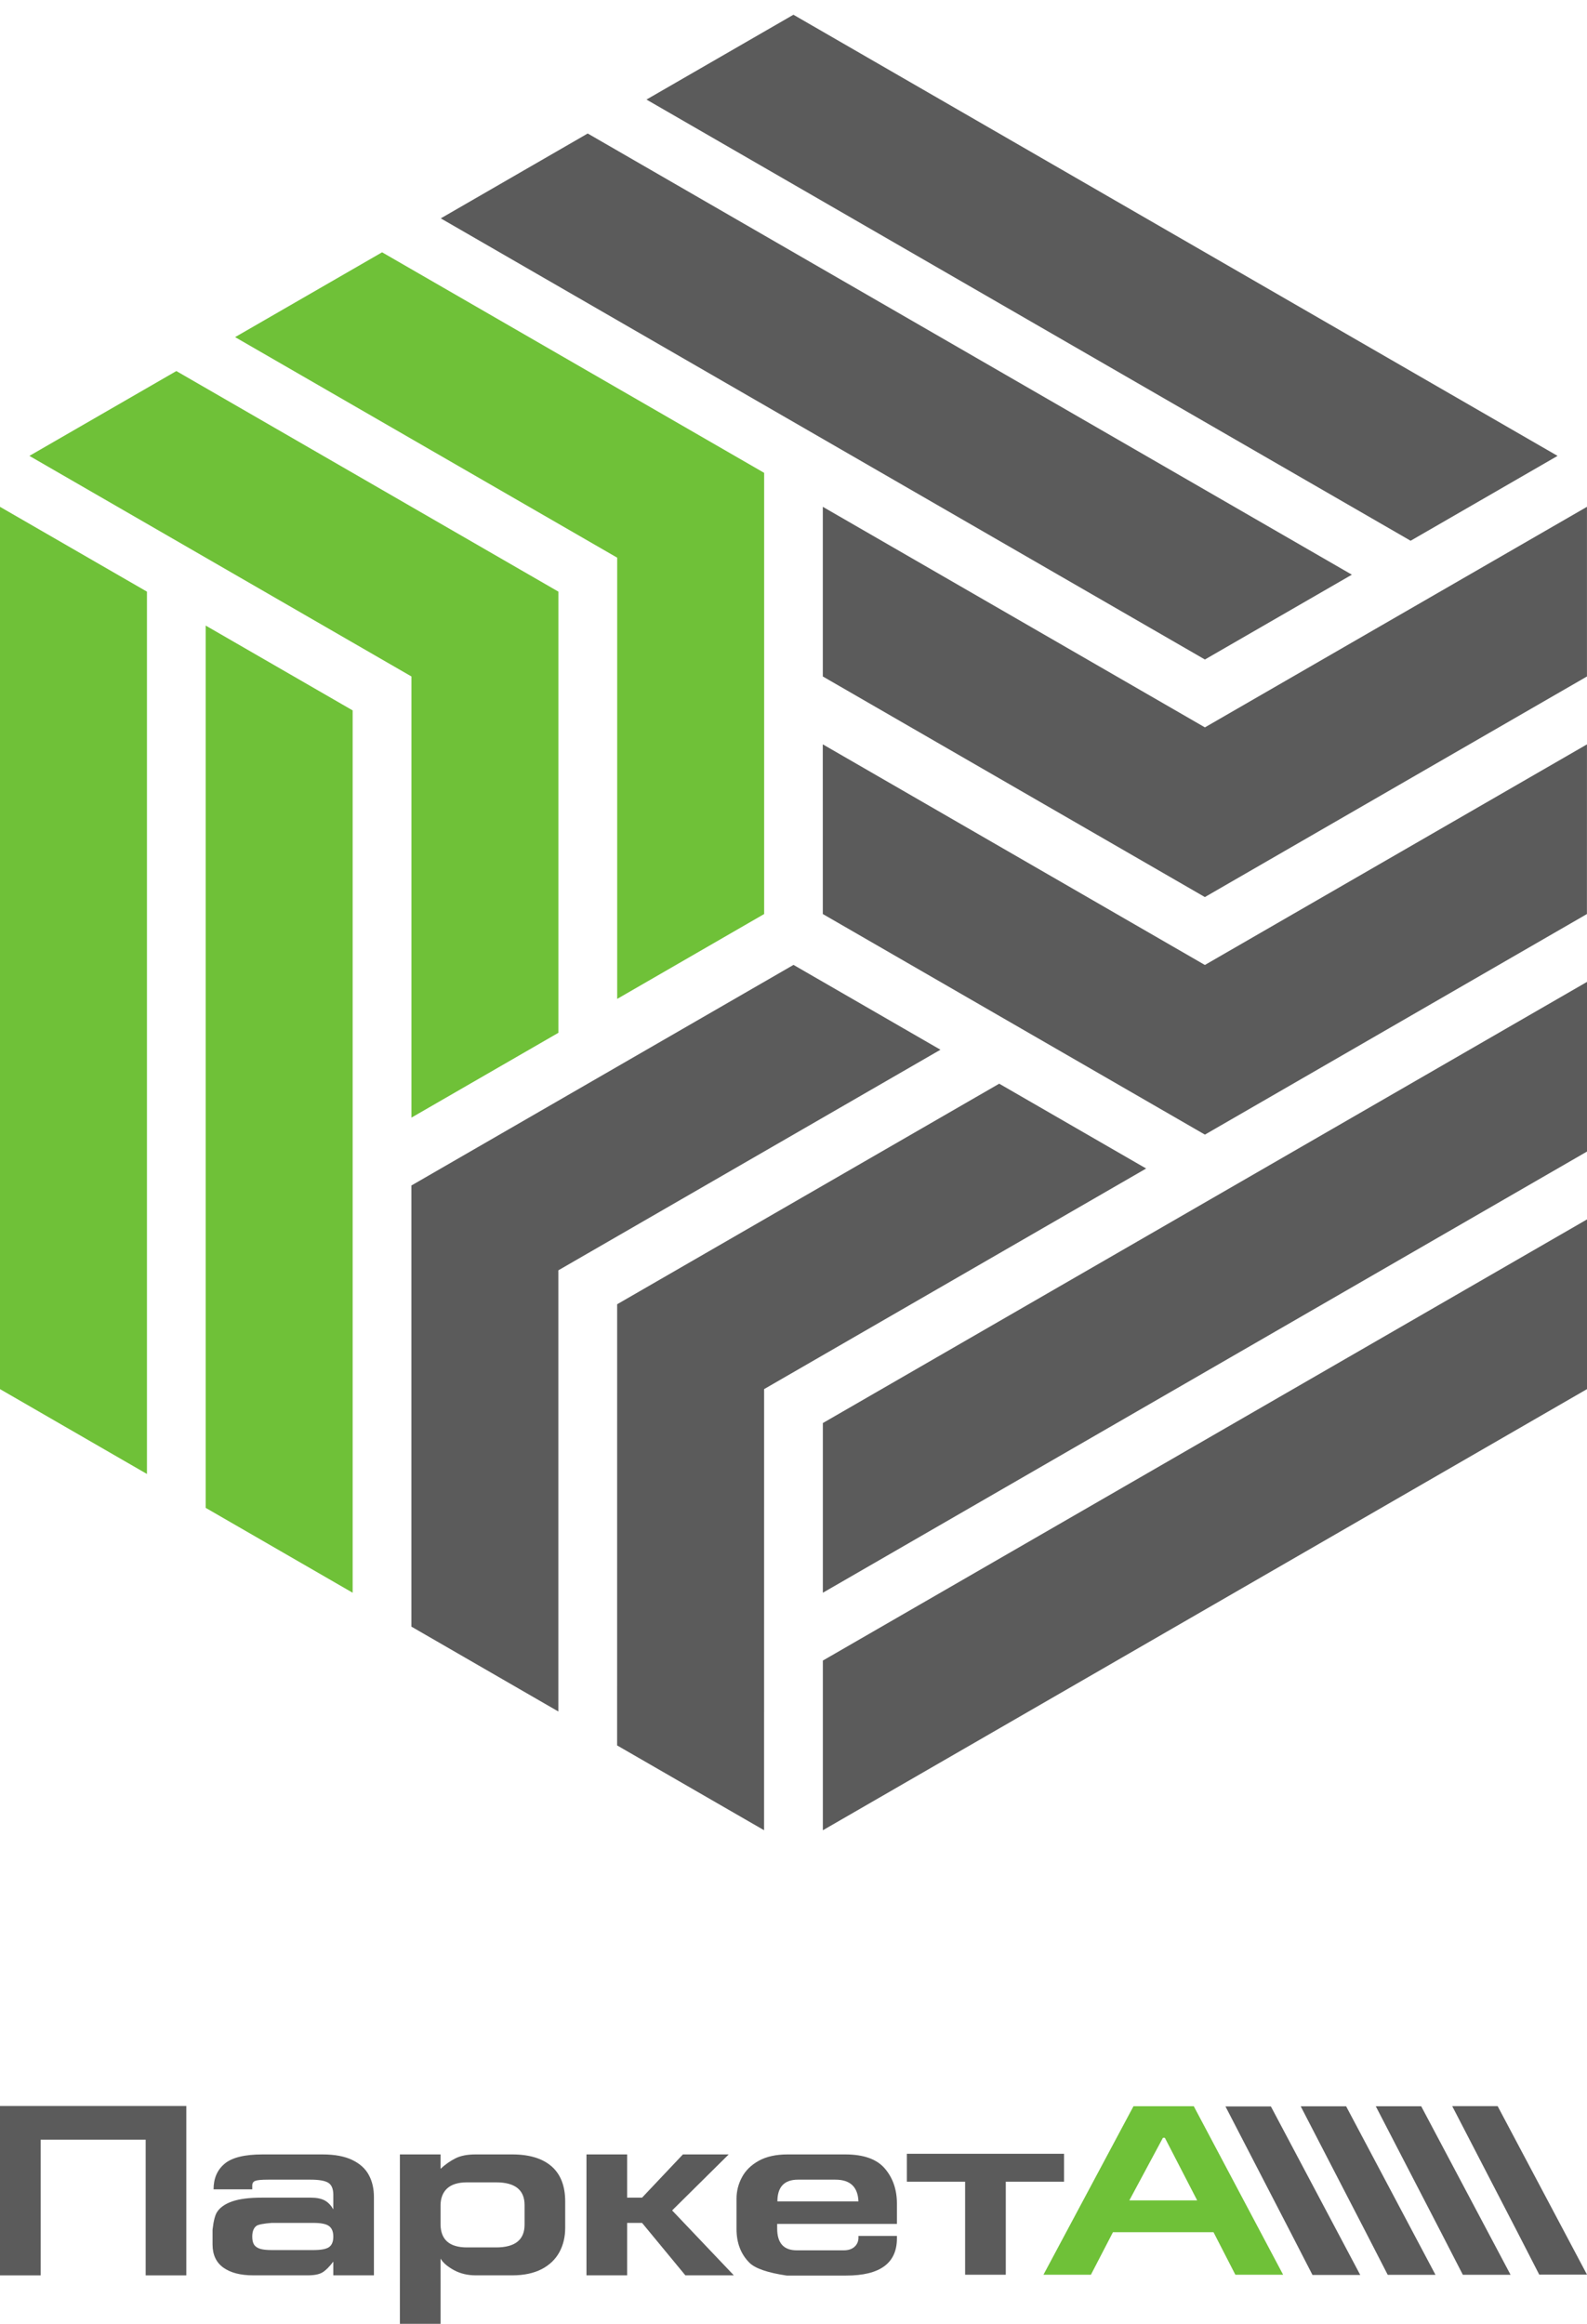 <?xml version="1.0" encoding="UTF-8" standalone="no"?> <svg xmlns="http://www.w3.org/2000/svg" xmlns:xlink="http://www.w3.org/1999/xlink" preserveAspectRatio="xMidYMid meet" viewBox="0 0 420 615" width="420" height="615"> <defs> <path d="M0 134.13L0 367.63L38.89 390.09L38.89 156.58L0 134.13Z" id="d2jcn5J0EA"></path> <path d="M54.44 165.56L54.44 399.06L93.33 421.52L93.33 188.01L54.44 165.56Z" id="esc9VKUlp"></path> <path d="M108.89 179.03L108.89 295.78L147.78 273.33L147.78 156.58L46.67 98.2L7.78 120.65L108.89 179.03Z" id="a2xyRyuO9"></path> <path d="M163.34 147.59L163.34 264.36L202.23 241.9L202.23 125.14L101.12 66.77L62.22 89.22L163.34 147.59Z" id="a5pIy4f1t1"></path> <path d="M412.21 120.65L209.98 3.9L171.09 26.35L373.32 143.11L412.21 120.65Z" id="j2c3OGNvon"></path> <path d="M357.77 152.09L155.54 35.33L116.65 57.79L318.88 174.54L357.77 152.09Z" id="f8WPRlYpR"></path> <path d="M318.88 192.5L217.76 134.13L217.76 179.03L318.87 237.41L419.99 179.03L419.99 134.13L318.88 192.5Z" id="atLDvJs3J"></path> <path d="M318.87 255.38L217.75 196.99L217.76 241.9L318.88 300.28L419.98 241.9L419.99 197L318.87 255.38Z" id="bGBBXHC7e"></path> <path d="M217.77 484.38L420 367.63L420 322.72L217.77 439.47L217.77 484.38Z" id="au9ewTB1u"></path> <path d="M217.77 421.52L420 304.76L420 259.86L217.77 376.61L217.77 421.52Z" id="e5kz1GbJ4H"></path> <path d="M202.22 367.63L303.33 309.25L264.44 286.8L163.33 345.17L163.32 461.93L202.21 484.37L202.22 367.63Z" id="aaIKTtNi2R"></path> <path d="M147.77 336.19L248.89 277.81L210 255.36L108.88 313.74L108.88 430.49L147.77 452.95L147.77 336.19Z" id="a1nx3xkCmI"></path> <path d="M266.18 602.01L266.18 577.39L281.6 577.39L281.6 570L240 570L240 577.39L255.42 577.39L255.42 602.01L266.18 602.01Z" id="fhQtYnI8O"></path> <path d="M198.32 598.82C196.06 596.55 194.92 593.58 194.92 589.92C194.92 589.12 194.92 582.69 194.92 581.89C194.92 579.89 195.4 577.99 196.36 576.21C197.31 574.41 198.8 572.97 200.82 571.84C202.85 570.73 205.38 570.17 208.4 570.17C209.93 570.17 222.16 570.17 223.69 570.17C228.55 570.17 232.05 571.41 234.18 573.91C236.3 576.39 237.37 579.48 237.37 583.18C237.37 583.54 237.37 585.33 237.37 588.56L205.68 588.56C205.68 589.3 205.68 589.71 205.68 589.79C205.68 593.63 207.41 595.55 210.86 595.55C212.11 595.55 222.06 595.55 223.3 595.55C224.45 595.55 225.37 595.26 226.06 594.69C226.75 594.11 227.13 593.35 227.19 592.39C227.19 592.34 227.19 592.13 227.19 591.74L237.37 591.74C237.37 592.13 237.37 592.34 237.37 592.39C237.37 598.95 232.89 602.23 223.95 602.23C222.9 602.23 217.65 602.23 208.21 602.23C203.13 601.48 199.84 600.34 198.32 598.82ZM227.19 582.6C227.03 578.77 225 576.85 221.1 576.85C220.11 576.85 212.18 576.85 211.19 576.85C207.56 576.85 205.74 578.77 205.74 582.6C207.16 582.6 214.27 582.6 227.06 582.6C227.14 582.6 227.18 582.6 227.19 582.6Z" id="a16Ma8eh5d"></path> <path d="M155.21 570.17L165.97 570.17L165.97 581.61L169.92 581.61L180.73 570.17L192.85 570.17L177.88 584.99L194.21 602.17L181.38 602.17L169.92 588.29L165.97 588.29L165.97 602.17L155.21 602.17L155.21 570.17Z" id="biuAk8Ox7"></path> <path d="M138.83 583.57C138.83 579.57 136.31 577.56 131.29 577.56C130.52 577.56 124.36 577.56 123.59 577.56C121.29 577.56 119.55 578.09 118.38 579.13C117.22 580.19 116.62 581.67 116.59 583.57C116.59 584.09 116.59 588.24 116.59 588.76C116.66 592.77 118.99 594.78 123.59 594.78C124.36 594.78 130.52 594.78 131.29 594.78C136.31 594.78 138.83 592.77 138.83 588.76C138.83 587.72 138.83 584.09 138.83 583.57ZM135.57 570.17C140.11 570.17 143.58 571.23 145.99 573.34C148.38 575.45 149.58 578.54 149.58 582.6C149.58 583.3 149.58 588.9 149.58 589.6C149.58 591.98 149.08 594.12 148.05 596.02C147.02 597.92 145.46 599.43 143.35 600.53C141.23 601.62 138.65 602.17 135.57 602.17C134.61 602.17 126.88 602.17 125.91 602.17C123.75 602.17 121.83 601.71 120.15 600.8C118.47 599.89 117.28 598.87 116.59 597.75C116.59 598.9 116.59 604.65 116.59 615L105.83 615L105.83 570.17L116.59 570.17C116.59 572.46 116.59 573.73 116.59 573.98C117.81 572.85 119.12 571.92 120.51 571.22C121.89 570.51 123.68 570.17 125.85 570.17C125.85 570.17 134.6 570.17 135.57 570.17Z" id="a1La95SYRj"></path> <path d="M67.88 589.07C67.14 589.6 66.76 590.55 66.76 591.93C66.76 592.81 66.91 593.5 67.22 594.02C67.54 594.53 68.07 594.9 68.81 595.14C69.57 595.37 70.58 595.48 71.89 595.48C73 595.48 81.85 595.48 82.96 595.48C84.92 595.48 86.3 595.23 87.06 594.71C87.83 594.18 88.21 593.26 88.21 591.93C88.21 590.6 87.82 589.66 87.05 589.11C86.29 588.56 84.91 588.29 82.96 588.29C82.22 588.29 78.53 588.29 71.89 588.29C69.71 588.47 68.38 588.72 67.88 589.07ZM57.43 585.44C58.21 584.21 59.57 583.26 61.47 582.6C63.38 581.94 65.96 581.61 69.22 581.61C70.52 581.61 80.94 581.61 82.25 581.61C83.79 581.61 85.02 581.86 85.94 582.35C86.85 582.85 87.6 583.64 88.21 584.72C88.21 584.32 88.21 581.12 88.21 580.72C88.18 579.19 87.71 578.15 86.81 577.63C85.92 577.11 84.37 576.85 82.18 576.85C81.06 576.85 72.09 576.85 70.97 576.85C69.25 576.85 68.13 576.95 67.58 577.16C67.03 577.36 66.76 577.77 66.76 578.4C66.76 578.47 66.76 578.81 66.76 579.41C60.62 579.41 57.2 579.41 56.52 579.41C56.52 576.53 57.49 574.26 59.45 572.63C61.4 570.99 64.74 570.17 69.48 570.17C71.07 570.17 83.76 570.17 85.35 570.17C88.57 570.17 91.2 570.66 93.23 571.64C95.26 572.62 96.72 573.95 97.61 575.62C98.51 577.29 98.96 579.23 98.96 581.43C98.96 582.82 98.96 589.73 98.96 602.17L88.21 602.17C88.21 599.99 88.21 598.78 88.21 598.54C87.16 599.91 86.21 600.86 85.36 601.38C84.49 601.91 83.18 602.17 81.4 602.17C79.96 602.17 68.45 602.17 67.01 602.17C63.65 602.17 61.01 601.49 59.1 600.12C57.2 598.75 56.25 596.7 56.25 593.99C56.25 593.73 56.25 592.44 56.25 590.1C56.51 587.81 56.9 586.26 57.43 585.44Z" id="bWOtzK41"></path> <path d="M0 557.35L10.76 557.35L38.49 557.35L49.31 557.35L49.31 602.18L38.55 602.18L38.55 566.27L10.76 566.27L10.76 602.18L0 602.18L0 557.35Z" id="a13jYbnBpV"></path> <path d="M316.83 582.33L308.28 565.77L307.77 565.77L298.88 582.33L316.83 582.33ZM276.15 602.01L299.98 557.41L315.93 557.41L339.58 602.01L326.94 602.01L321.16 590.76L294.54 590.76L288.71 602.01L276.15 602.01Z" id="e1umNnAie"></path> <path d="M376.12 557.42L399.77 602.02L387.14 602.02L381.36 590.78L364.1 557.42L376.12 557.42Z" id="c1M8ROEFvj"></path> <path d="M396.35 557.39L420 601.98L407.36 601.98L401.59 590.74L384.33 557.39L396.35 557.39Z" id="clbcp3sAR"></path> <path d="M336.34 557.47L359.99 602.07L347.35 602.07L341.57 590.83L324.32 557.47L336.34 557.47Z" id="e6n55MlcNL"></path> <path d="M356.25 557.43L379.9 602.03L367.26 602.03L361.48 590.79L344.23 557.43L356.25 557.43Z" id="ehVyJ8Zsd"></path> </defs> <g> <g> <g> <use xlink:href="#d2jcn5J0EA" opacity="1" fill="#6fc138" fill-opacity="1"></use> <g> <use xlink:href="#d2jcn5J0EA" opacity="1" fill-opacity="0" stroke="#000000" stroke-width="1" stroke-opacity="0"></use> </g> </g> <g> <use xlink:href="#esc9VKUlp" opacity="1" fill="#6fc138" fill-opacity="1"></use> <g> <use xlink:href="#esc9VKUlp" opacity="1" fill-opacity="0" stroke="#000000" stroke-width="1" stroke-opacity="0"></use> </g> </g> <g> <use xlink:href="#a2xyRyuO9" opacity="1" fill="#6fc138" fill-opacity="1"></use> <g> <use xlink:href="#a2xyRyuO9" opacity="1" fill-opacity="0" stroke="#000000" stroke-width="1" stroke-opacity="0"></use> </g> </g> <g> <use xlink:href="#a5pIy4f1t1" opacity="1" fill="#6fc138" fill-opacity="1"></use> <g> <use xlink:href="#a5pIy4f1t1" opacity="1" fill-opacity="0" stroke="#000000" stroke-width="1" stroke-opacity="0"></use> </g> </g> <g> <use xlink:href="#j2c3OGNvon" opacity="1" fill="#5b5b5b" fill-opacity="1"></use> <g> <use xlink:href="#j2c3OGNvon" opacity="1" fill-opacity="0" stroke="#000000" stroke-width="1" stroke-opacity="0"></use> </g> </g> <g> <use xlink:href="#f8WPRlYpR" opacity="1" fill="#5b5b5b" fill-opacity="1"></use> <g> <use xlink:href="#f8WPRlYpR" opacity="1" fill-opacity="0" stroke="#000000" stroke-width="1" stroke-opacity="0"></use> </g> </g> <g> <use xlink:href="#atLDvJs3J" opacity="1" fill="#5b5b5b" fill-opacity="1"></use> <g> <use xlink:href="#atLDvJs3J" opacity="1" fill-opacity="0" stroke="#000000" stroke-width="1" stroke-opacity="0"></use> </g> </g> <g> <use xlink:href="#bGBBXHC7e" opacity="1" fill="#5b5b5b" fill-opacity="1"></use> <g> <use xlink:href="#bGBBXHC7e" opacity="1" fill-opacity="0" stroke="#000000" stroke-width="1" stroke-opacity="0"></use> </g> </g> <g> <use xlink:href="#au9ewTB1u" opacity="1" fill="#5b5b5b" fill-opacity="1"></use> <g> <use xlink:href="#au9ewTB1u" opacity="1" fill-opacity="0" stroke="#000000" stroke-width="1" stroke-opacity="0"></use> </g> </g> <g> <use xlink:href="#e5kz1GbJ4H" opacity="1" fill="#5b5b5b" fill-opacity="1"></use> <g> <use xlink:href="#e5kz1GbJ4H" opacity="1" fill-opacity="0" stroke="#000000" stroke-width="1" stroke-opacity="0"></use> </g> </g> <g> <use xlink:href="#aaIKTtNi2R" opacity="1" fill="#5b5b5b" fill-opacity="1"></use> <g> <use xlink:href="#aaIKTtNi2R" opacity="1" fill-opacity="0" stroke="#000000" stroke-width="1" stroke-opacity="0"></use> </g> </g> <g> <use xlink:href="#a1nx3xkCmI" opacity="1" fill="#5b5b5b" fill-opacity="1"></use> <g> <use xlink:href="#a1nx3xkCmI" opacity="1" fill-opacity="0" stroke="#000000" stroke-width="1" stroke-opacity="0"></use> </g> </g> <g> <use xlink:href="#fhQtYnI8O" opacity="1" fill="#5b5b5b" fill-opacity="1"></use> <g> <use xlink:href="#fhQtYnI8O" opacity="1" fill-opacity="0" stroke="#000000" stroke-width="1" stroke-opacity="0"></use> </g> </g> <g> <use xlink:href="#a16Ma8eh5d" opacity="1" fill="#5b5b5b" fill-opacity="1"></use> <g> <use xlink:href="#a16Ma8eh5d" opacity="1" fill-opacity="0" stroke="#000000" stroke-width="1" stroke-opacity="0"></use> </g> </g> <g> <use xlink:href="#biuAk8Ox7" opacity="1" fill="#5b5b5b" fill-opacity="1"></use> <g> <use xlink:href="#biuAk8Ox7" opacity="1" fill-opacity="0" stroke="#000000" stroke-width="1" stroke-opacity="0"></use> </g> </g> <g> <use xlink:href="#a1La95SYRj" opacity="1" fill="#5b5b5b" fill-opacity="1"></use> <g> <use xlink:href="#a1La95SYRj" opacity="1" fill-opacity="0" stroke="#000000" stroke-width="1" stroke-opacity="0"></use> </g> </g> <g> <use xlink:href="#bWOtzK41" opacity="1" fill="#5b5b5b" fill-opacity="1"></use> <g> <use xlink:href="#bWOtzK41" opacity="1" fill-opacity="0" stroke="#000000" stroke-width="1" stroke-opacity="0"></use> </g> </g> <g> <use xlink:href="#a13jYbnBpV" opacity="1" fill="#5b5b5b" fill-opacity="1"></use> <g> <use xlink:href="#a13jYbnBpV" opacity="1" fill-opacity="0" stroke="#000000" stroke-width="1" stroke-opacity="0"></use> </g> </g> <g> <use xlink:href="#e1umNnAie" opacity="1" fill="#6fc138" fill-opacity="1"></use> <g> <use xlink:href="#e1umNnAie" opacity="1" fill-opacity="0" stroke="#000000" stroke-width="1" stroke-opacity="0"></use> </g> </g> <g> <use xlink:href="#c1M8ROEFvj" opacity="1" fill="#5b5b5b" fill-opacity="1"></use> <g> <use xlink:href="#c1M8ROEFvj" opacity="1" fill-opacity="0" stroke="#000000" stroke-width="1" stroke-opacity="0"></use> </g> </g> <g> <use xlink:href="#clbcp3sAR" opacity="1" fill="#5b5b5b" fill-opacity="1"></use> <g> <use xlink:href="#clbcp3sAR" opacity="1" fill-opacity="0" stroke="#000000" stroke-width="1" stroke-opacity="0"></use> </g> </g> <g> <use xlink:href="#e6n55MlcNL" opacity="1" fill="#5b5b5b" fill-opacity="1"></use> <g> <use xlink:href="#e6n55MlcNL" opacity="1" fill-opacity="0" stroke="#000000" stroke-width="1" stroke-opacity="0"></use> </g> </g> <g> <use xlink:href="#ehVyJ8Zsd" opacity="1" fill="#5b5b5b" fill-opacity="1"></use> <g> <use xlink:href="#ehVyJ8Zsd" opacity="1" fill-opacity="0" stroke="#000000" stroke-width="1" stroke-opacity="0"></use> </g> </g> </g> </g> </svg> 